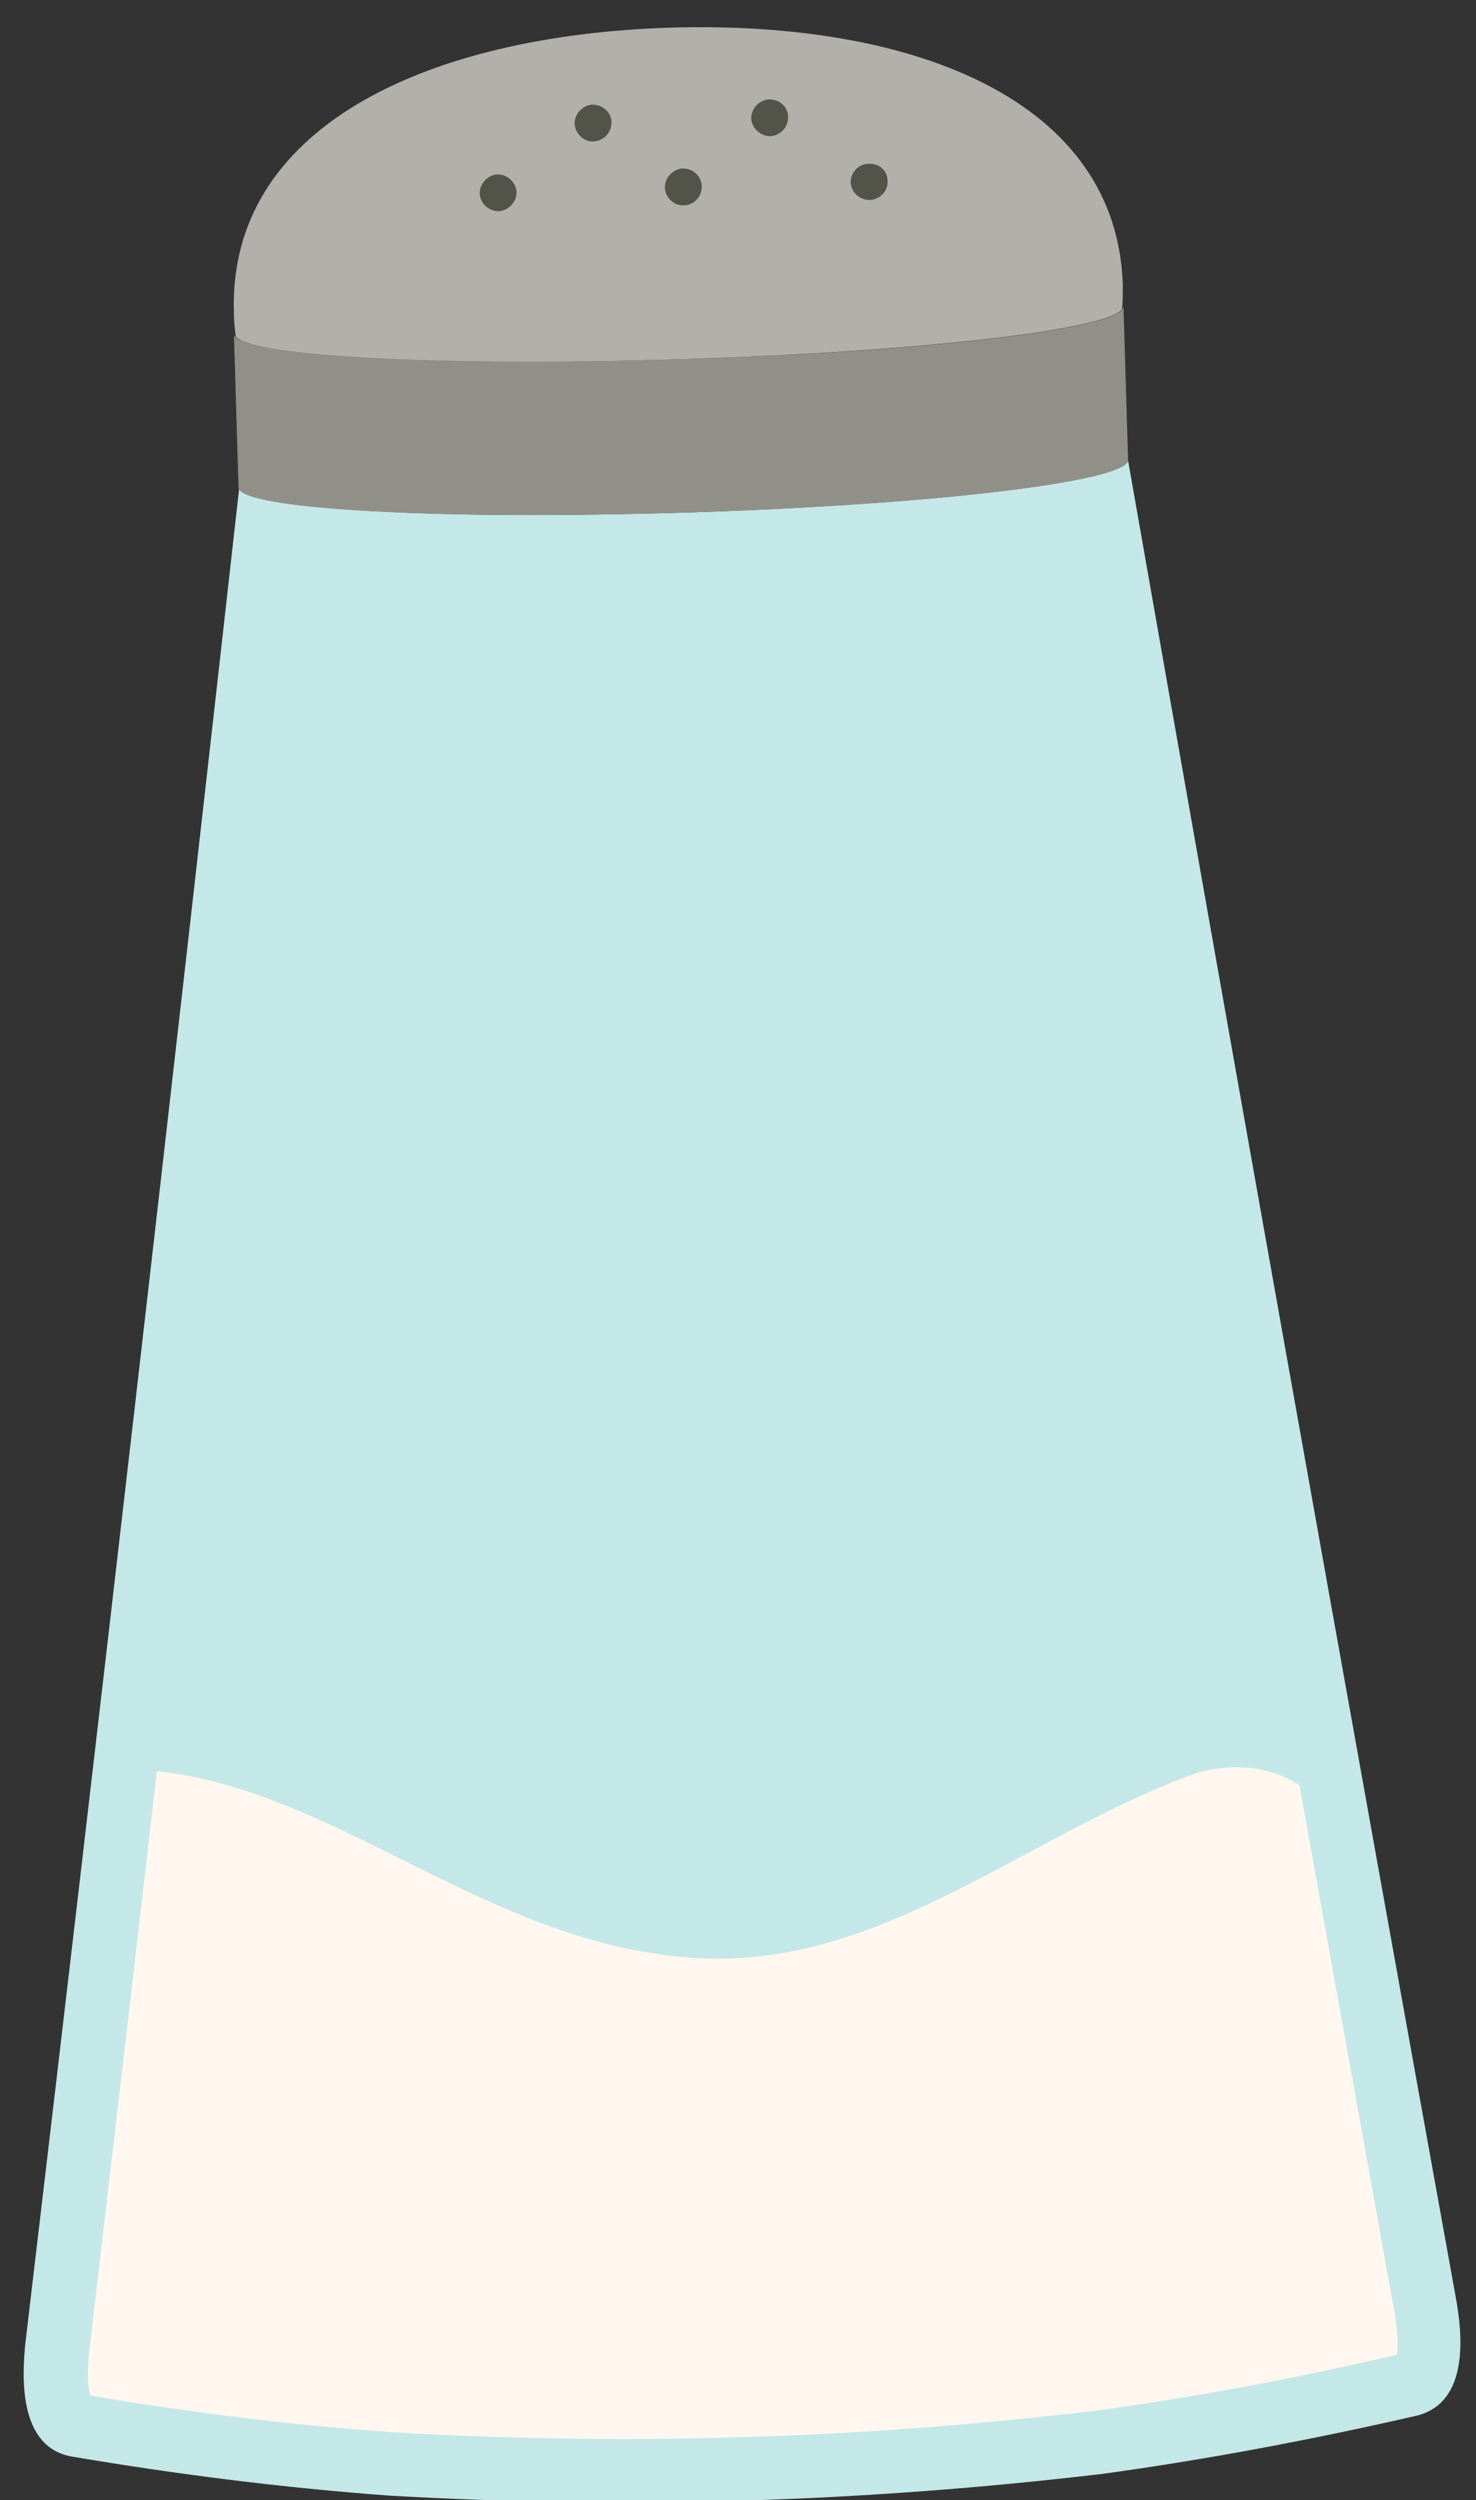 <?xml version="1.0" encoding="utf-8"?>
<!-- Generator: Adobe Illustrator 19.0.0, SVG Export Plug-In . SVG Version: 6.00 Build 0)  -->
<svg version="1.1" id="Layer_1" xmlns="http://www.w3.org/2000/svg" xmlns:xlink="http://www.w3.org/1999/xlink" x="0px" y="0px" viewBox="0 0 224 380" style="enable-background:new 0 0 224.5 380.4;" xml:space="preserve" width="300px" height="508px" preserveAspectRatio="none">
<rect x="0" y="0" width="224" height="380" fill="#333333" stroke="none"/>
<style type="text/css">
	.st0{fill:#C3E8E7;}
	.st1{fill:#909089;}
	.st2{fill:#B1B0AB;}
	.st3{fill:#FFF7F0;}
	.st4{fill:#525349;}
</style>
<path class="st0" d="M220.9,349c-16.8-93-33.4-186-49.7-279c-0.3,2-12.3,4.2-30.4,5.8c-10.6,0.9-23.2,1.7-36.8,2.1
	c-13.6,0.4-26.3,0.5-37,0.2c-18.2-0.5-30.3-1.9-30.7-3.9C25.8,168.1,15,261.9,3.9,355.7c-0.6,5.4-1.2,16.4,7.2,17.7
	c15.9,2.7,31.8,4.7,47.9,5.9c0,0,0,0,0,0c36.4,2.1,72,1,108.3-3.3c16-2.2,31.8-5.2,47.5-8.8C223.2,365.3,221.9,354.4,220.9,349"/>
<path class="st1" d="M103.2,54.6c-37.3,1.1-67.5-0.6-67.7-3.8l0.7,23.3c0.1,3.3,30.4,5,67.7,3.8c37.3-1.1,67.4-4.7,67.3-8l-0.7-23.3
	C170.6,49.9,140.5,53.5,103.2,54.6"/>
<path class="st2" d="M103.2,54.6c35.6-1.1,64.7-4.4,67.1-7.6c0.1-1.2,0.1-2.5,0.1-3.7c-0.9-28-31.5-40.2-68.7-39.1
	C64.4,5.4,34.6,19.5,35.5,47.5c0,1.2,0.1,2.5,0.3,3.7C38.4,54.2,67.6,55.7,103.2,54.6"/>
<path class="st3" d="M211.5,350.7c-4.7-26.2-9.5-52.7-14.3-79.4c-4.7-2.9-9.5-3.3-15.1-2c-27.8,9.8-50.8,32.7-82.1,27.7
	c-28-3.8-50.3-25.1-76.2-27.8c-3.4,29.5-6.8,58.6-10.2,87.6c-0.5,4.2-0.2,6.3,0.1,7.3c15.2,2.6,30.8,4.5,46.2,5.6l-0.2,0
	c17.9,1,35.8,1.3,53.4,0.7c17.5-0.5,35.4-1.9,53.2-4c15.3-2.1,30.7-5,45.7-8.5C212.1,357.1,212.3,354.9,211.5,350.7"/>
<path class="st4" d="M92.8,18.6c0,1.5-1.1,2.8-2.7,2.9c-1.5,0.1-2.8-1.2-2.9-2.7c0-1.5,1.2-2.8,2.7-2.9
	C91.5,15.9,92.8,17.1,92.8,18.6"/>
<path class="st4" d="M119.6,17.8c0,1.5-1.1,2.8-2.7,2.9c-1.5,0-2.8-1.2-2.9-2.7c0-1.5,1.2-2.8,2.7-2.9
	C118.3,15.1,119.6,16.2,119.6,17.8"/>
<path class="st4" d="M78.4,29.2c0,1.5-1.2,2.8-2.7,2.9c-1.5,0-2.8-1.1-2.9-2.7c0-1.5,1.2-2.8,2.7-2.9C77,26.5,78.3,27.7,78.4,29.2"
	/>
<path class="st4" d="M106.5,28.4c0,1.5-1.2,2.8-2.7,2.8c-1.5,0.1-2.8-1.1-2.9-2.7c0-1.5,1.2-2.8,2.7-2.9
	C105.2,25.6,106.5,26.8,106.5,28.4"/>
<path class="st4" d="M134.7,27.5c0.1,1.5-1.1,2.8-2.7,2.9c-1.5,0-2.8-1.1-2.9-2.7c0-1.5,1.2-2.8,2.7-2.8
	C133.4,24.8,134.7,25.9,134.7,27.5"/>
</svg>
